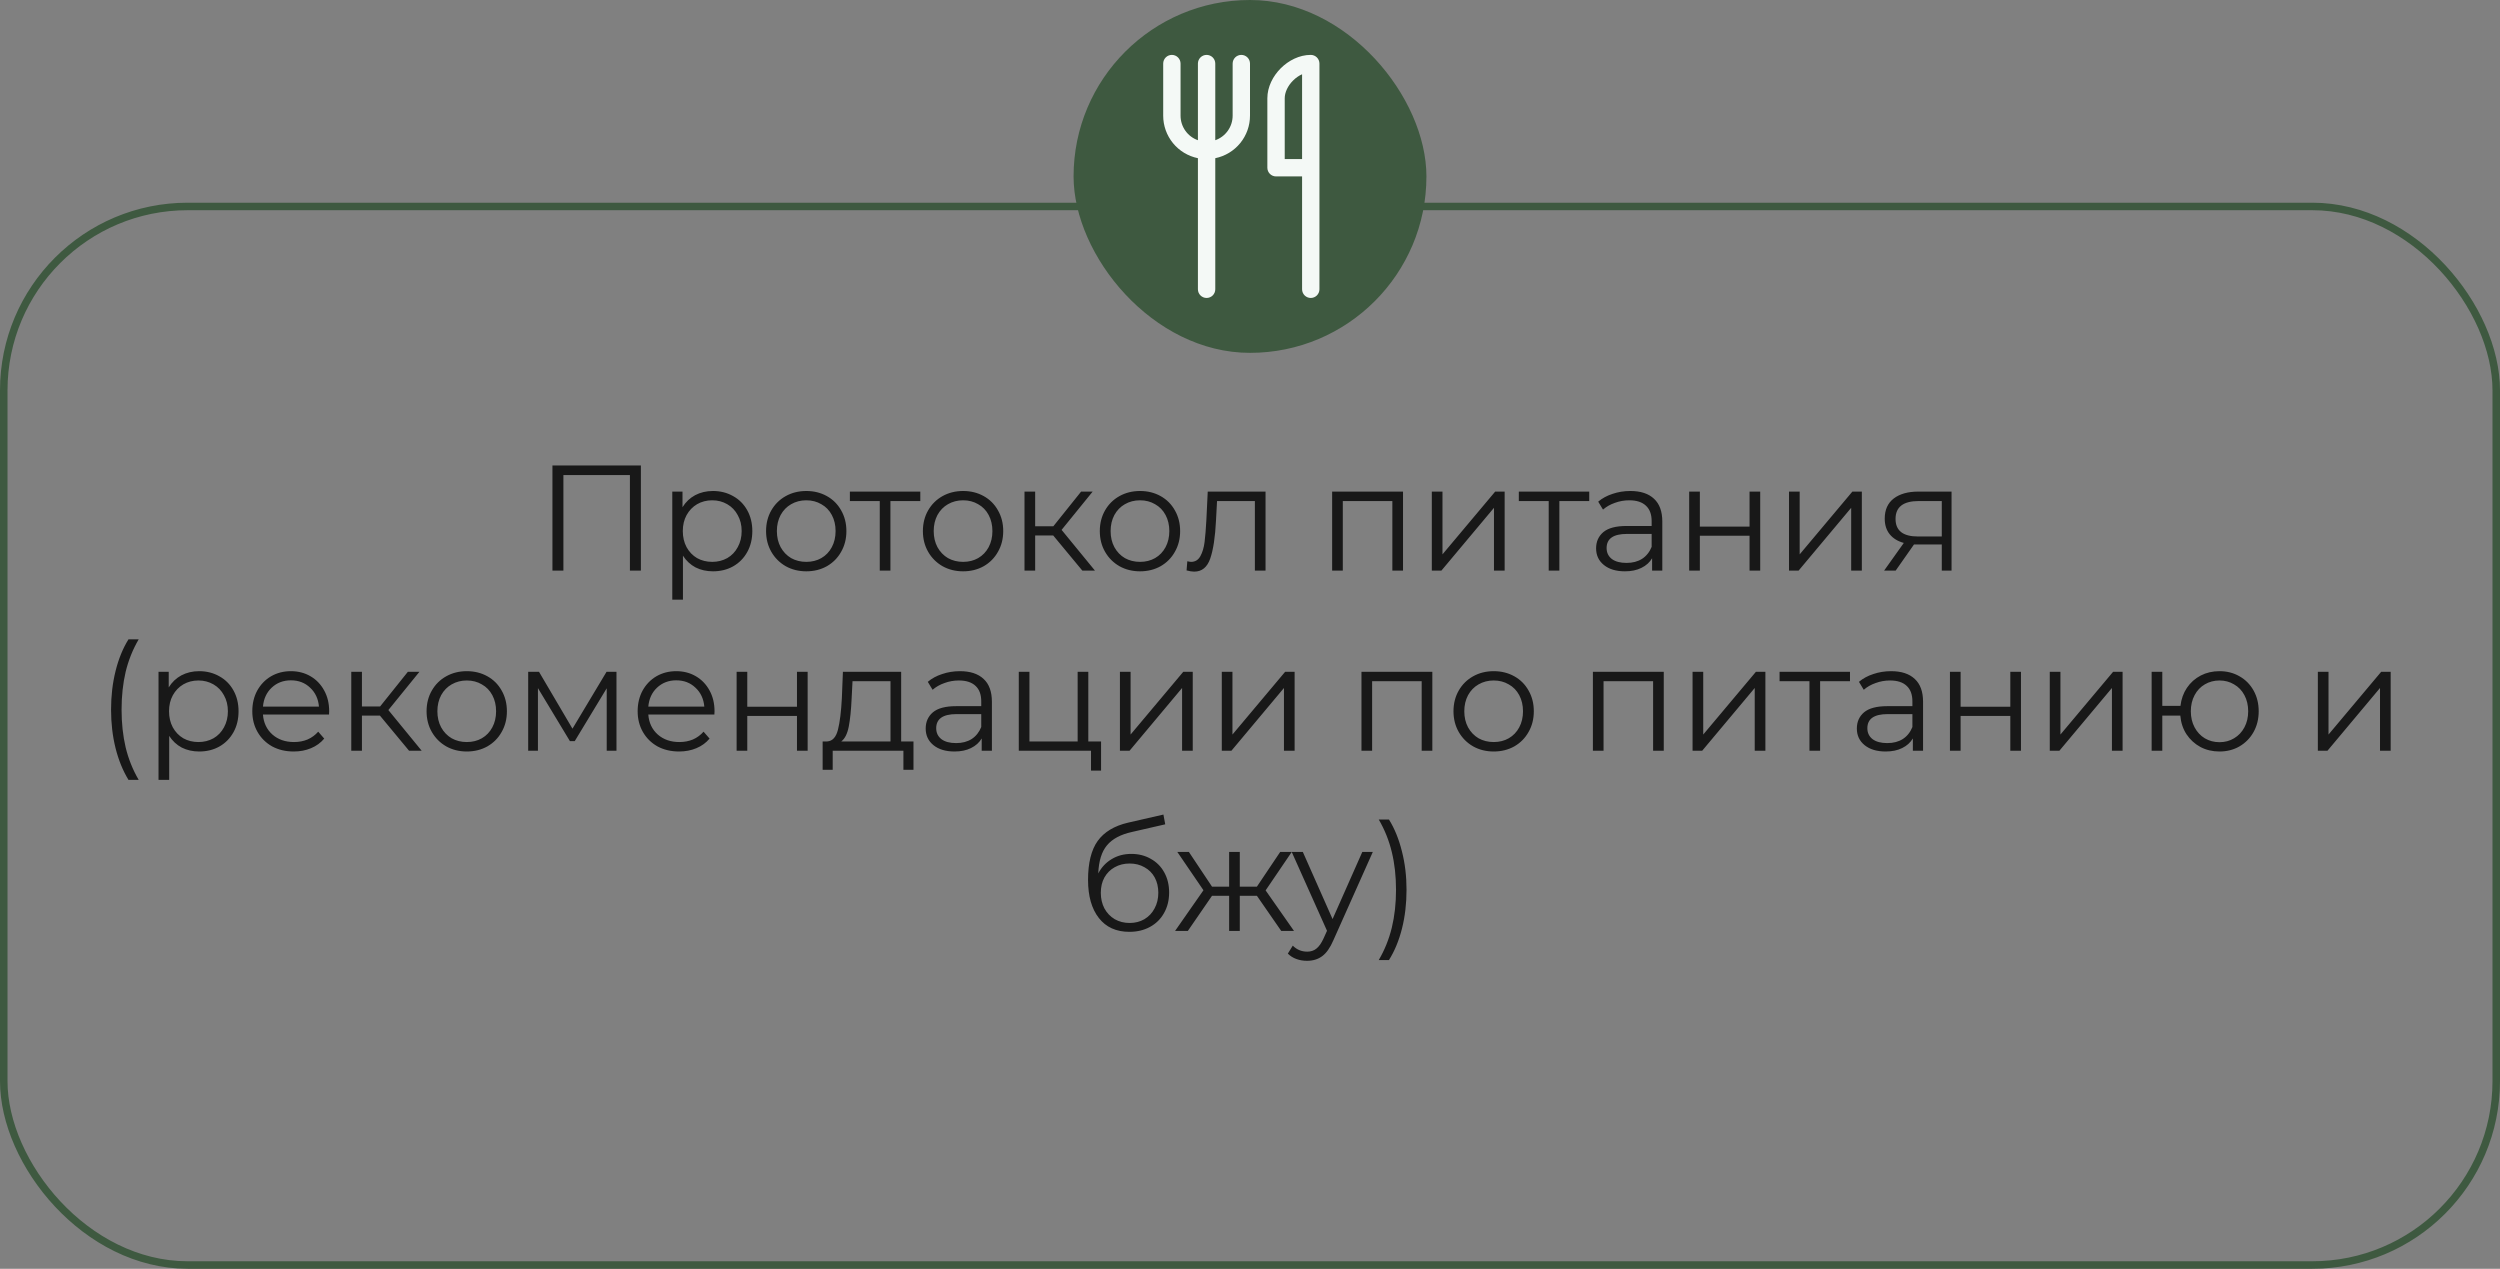 <?xml version="1.0" encoding="UTF-8"?> <svg xmlns="http://www.w3.org/2000/svg" width="333" height="169" viewBox="0 0 333 169" fill="none"><rect x="0" y="0" width="333" height="169" fill="#808080" stroke="none"/><rect x="0.5" y="27.5" width="332" height="141" rx="24.5" stroke="#3E5940"></rect><path d="M85.365 62V76H83.905V63.28H75.045V76H73.585V62H85.365ZM94.969 65.4C95.956 65.4 96.849 65.627 97.649 66.08C98.449 66.52 99.076 67.147 99.529 67.96C99.982 68.773 100.209 69.7 100.209 70.74C100.209 71.793 99.982 72.727 99.529 73.54C99.076 74.353 98.449 74.987 97.649 75.44C96.862 75.88 95.969 76.1 94.969 76.1C94.116 76.1 93.342 75.927 92.649 75.58C91.969 75.22 91.409 74.7 90.969 74.02V79.88H89.549V65.48H90.909V67.56C91.336 66.867 91.896 66.333 92.589 65.96C93.296 65.587 94.089 65.4 94.969 65.4ZM94.869 74.84C95.602 74.84 96.269 74.673 96.869 74.34C97.469 73.993 97.936 73.507 98.269 72.88C98.616 72.253 98.789 71.54 98.789 70.74C98.789 69.94 98.616 69.233 98.269 68.62C97.936 67.993 97.469 67.507 96.869 67.16C96.269 66.813 95.602 66.64 94.869 66.64C94.122 66.64 93.449 66.813 92.849 67.16C92.262 67.507 91.796 67.993 91.449 68.62C91.116 69.233 90.949 69.94 90.949 70.74C90.949 71.54 91.116 72.253 91.449 72.88C91.796 73.507 92.262 73.993 92.849 74.34C93.449 74.673 94.122 74.84 94.869 74.84ZM107.4 76.1C106.387 76.1 105.473 75.873 104.66 75.42C103.847 74.953 103.207 74.313 102.74 73.5C102.273 72.687 102.04 71.767 102.04 70.74C102.04 69.713 102.273 68.793 102.74 67.98C103.207 67.167 103.847 66.533 104.66 66.08C105.473 65.627 106.387 65.4 107.4 65.4C108.413 65.4 109.327 65.627 110.14 66.08C110.953 66.533 111.587 67.167 112.04 67.98C112.507 68.793 112.74 69.713 112.74 70.74C112.74 71.767 112.507 72.687 112.04 73.5C111.587 74.313 110.953 74.953 110.14 75.42C109.327 75.873 108.413 76.1 107.4 76.1ZM107.4 74.84C108.147 74.84 108.813 74.673 109.4 74.34C110 73.993 110.467 73.507 110.8 72.88C111.133 72.253 111.3 71.54 111.3 70.74C111.3 69.94 111.133 69.227 110.8 68.6C110.467 67.973 110 67.493 109.4 67.16C108.813 66.813 108.147 66.64 107.4 66.64C106.653 66.64 105.98 66.813 105.38 67.16C104.793 67.493 104.327 67.973 103.98 68.6C103.647 69.227 103.48 69.94 103.48 70.74C103.48 71.54 103.647 72.253 103.98 72.88C104.327 73.507 104.793 73.993 105.38 74.34C105.98 74.673 106.653 74.84 107.4 74.84ZM122.584 66.74H118.604V76H117.184V66.74H113.204V65.48H122.584V66.74ZM128.289 76.1C127.276 76.1 126.362 75.873 125.549 75.42C124.736 74.953 124.096 74.313 123.629 73.5C123.162 72.687 122.929 71.767 122.929 70.74C122.929 69.713 123.162 68.793 123.629 67.98C124.096 67.167 124.736 66.533 125.549 66.08C126.362 65.627 127.276 65.4 128.289 65.4C129.302 65.4 130.216 65.627 131.029 66.08C131.842 66.533 132.476 67.167 132.929 67.98C133.396 68.793 133.629 69.713 133.629 70.74C133.629 71.767 133.396 72.687 132.929 73.5C132.476 74.313 131.842 74.953 131.029 75.42C130.216 75.873 129.302 76.1 128.289 76.1ZM128.289 74.84C129.036 74.84 129.702 74.673 130.289 74.34C130.889 73.993 131.356 73.507 131.689 72.88C132.022 72.253 132.189 71.54 132.189 70.74C132.189 69.94 132.022 69.227 131.689 68.6C131.356 67.973 130.889 67.493 130.289 67.16C129.702 66.813 129.036 66.64 128.289 66.64C127.542 66.64 126.869 66.813 126.269 67.16C125.682 67.493 125.216 67.973 124.869 68.6C124.536 69.227 124.369 69.94 124.369 70.74C124.369 71.54 124.536 72.253 124.869 72.88C125.216 73.507 125.682 73.993 126.269 74.34C126.869 74.673 127.542 74.84 128.289 74.84ZM140.284 71.32H137.884V76H136.464V65.48H137.884V70.1H140.304L144.004 65.48H145.544L141.404 70.58L145.844 76H144.164L140.284 71.32ZM151.854 76.1C150.84 76.1 149.927 75.873 149.114 75.42C148.3 74.953 147.66 74.313 147.194 73.5C146.727 72.687 146.494 71.767 146.494 70.74C146.494 69.713 146.727 68.793 147.194 67.98C147.66 67.167 148.3 66.533 149.114 66.08C149.927 65.627 150.84 65.4 151.854 65.4C152.867 65.4 153.78 65.627 154.594 66.08C155.407 66.533 156.04 67.167 156.494 67.98C156.96 68.793 157.194 69.713 157.194 70.74C157.194 71.767 156.96 72.687 156.494 73.5C156.04 74.313 155.407 74.953 154.594 75.42C153.78 75.873 152.867 76.1 151.854 76.1ZM151.854 74.84C152.6 74.84 153.267 74.673 153.854 74.34C154.454 73.993 154.92 73.507 155.254 72.88C155.587 72.253 155.754 71.54 155.754 70.74C155.754 69.94 155.587 69.227 155.254 68.6C154.92 67.973 154.454 67.493 153.854 67.16C153.267 66.813 152.6 66.64 151.854 66.64C151.107 66.64 150.434 66.813 149.834 67.16C149.247 67.493 148.78 67.973 148.434 68.6C148.1 69.227 147.934 69.94 147.934 70.74C147.934 71.54 148.1 72.253 148.434 72.88C148.78 73.507 149.247 73.993 149.834 74.34C150.434 74.673 151.107 74.84 151.854 74.84ZM168.57 65.48V76H167.15V66.74H162.11L161.97 69.34C161.863 71.527 161.61 73.207 161.21 74.38C160.81 75.553 160.097 76.14 159.07 76.14C158.79 76.14 158.45 76.087 158.05 75.98L158.15 74.76C158.39 74.813 158.557 74.84 158.65 74.84C159.197 74.84 159.61 74.587 159.89 74.08C160.17 73.573 160.357 72.947 160.45 72.2C160.543 71.453 160.623 70.467 160.69 69.24L160.87 65.48H168.57ZM186.881 65.48V76H185.461V66.74H178.861V76H177.441V65.48H186.881ZM190.718 65.48H192.138V73.84L199.158 65.48H200.418V76H198.998V67.64L191.998 76H190.718V65.48ZM211.687 66.74H207.707V76H206.287V66.74H202.307V65.48H211.687V66.74ZM217.16 65.4C218.534 65.4 219.587 65.747 220.32 66.44C221.054 67.12 221.42 68.133 221.42 69.48V76H220.06V74.36C219.74 74.907 219.267 75.333 218.64 75.64C218.027 75.947 217.294 76.1 216.44 76.1C215.267 76.1 214.334 75.82 213.64 75.26C212.947 74.7 212.6 73.96 212.6 73.04C212.6 72.147 212.92 71.427 213.56 70.88C214.214 70.333 215.247 70.06 216.66 70.06H220V69.42C220 68.513 219.747 67.827 219.24 67.36C218.734 66.88 217.994 66.64 217.02 66.64C216.354 66.64 215.714 66.753 215.1 66.98C214.487 67.193 213.96 67.493 213.52 67.88L212.88 66.82C213.414 66.367 214.054 66.02 214.8 65.78C215.547 65.527 216.334 65.4 217.16 65.4ZM216.66 74.98C217.46 74.98 218.147 74.8 218.72 74.44C219.294 74.067 219.72 73.533 220 72.84V71.12H216.7C214.9 71.12 214 71.747 214 73C214 73.613 214.234 74.1 214.7 74.46C215.167 74.807 215.82 74.98 216.66 74.98ZM225 65.48H226.42V70.14H233.04V65.48H234.46V76H233.04V71.36H226.42V76H225V65.48ZM238.297 65.48H239.717V73.84L246.737 65.48H247.997V76H246.577V67.64L239.577 76H238.297V65.48ZM259.946 65.48V76H258.646V72.52H255.346H254.946L252.506 76H250.966L253.586 72.32C252.773 72.093 252.146 71.707 251.706 71.16C251.266 70.613 251.046 69.92 251.046 69.08C251.046 67.907 251.446 67.013 252.246 66.4C253.046 65.787 254.139 65.48 255.526 65.48H259.946ZM252.486 69.12C252.486 70.68 253.479 71.46 255.466 71.46H258.646V66.74H255.566C253.513 66.74 252.486 67.533 252.486 69.12ZM17.113 103.88C16.367 102.653 15.793 101.247 15.393 99.66C14.993 98.06 14.793 96.347 14.793 94.52C14.793 92.693 14.993 90.98 15.393 89.38C15.793 87.767 16.367 86.36 17.113 85.16H18.473C17.687 86.507 17.107 87.953 16.733 89.5C16.373 91.047 16.193 92.72 16.193 94.52C16.193 96.32 16.373 97.993 16.733 99.54C17.107 101.087 17.687 102.533 18.473 103.88H17.113ZM26.535 89.4C27.522 89.4 28.415 89.627 29.215 90.08C30.015 90.52 30.642 91.147 31.095 91.96C31.549 92.773 31.775 93.7 31.775 94.74C31.775 95.793 31.549 96.727 31.095 97.54C30.642 98.353 30.015 98.987 29.215 99.44C28.429 99.88 27.535 100.1 26.535 100.1C25.682 100.1 24.909 99.927 24.215 99.58C23.535 99.22 22.975 98.7 22.535 98.02V103.88H21.115V89.48H22.475V91.56C22.902 90.867 23.462 90.333 24.155 89.96C24.862 89.587 25.655 89.4 26.535 89.4ZM26.435 98.84C27.169 98.84 27.835 98.673 28.435 98.34C29.035 97.993 29.502 97.507 29.835 96.88C30.182 96.253 30.355 95.54 30.355 94.74C30.355 93.94 30.182 93.233 29.835 92.62C29.502 91.993 29.035 91.507 28.435 91.16C27.835 90.813 27.169 90.64 26.435 90.64C25.689 90.64 25.015 90.813 24.415 91.16C23.829 91.507 23.362 91.993 23.015 92.62C22.682 93.233 22.515 93.94 22.515 94.74C22.515 95.54 22.682 96.253 23.015 96.88C23.362 97.507 23.829 97.993 24.415 98.34C25.015 98.673 25.689 98.84 26.435 98.84ZM43.826 95.18H35.026C35.106 96.273 35.526 97.16 36.286 97.84C37.046 98.507 38.006 98.84 39.166 98.84C39.82 98.84 40.42 98.727 40.966 98.5C41.513 98.26 41.986 97.913 42.386 97.46L43.186 98.38C42.72 98.94 42.133 99.367 41.426 99.66C40.733 99.953 39.966 100.1 39.126 100.1C38.046 100.1 37.086 99.873 36.246 99.42C35.42 98.953 34.773 98.313 34.306 97.5C33.84 96.687 33.606 95.767 33.606 94.74C33.606 93.713 33.826 92.793 34.266 91.98C34.72 91.167 35.333 90.533 36.106 90.08C36.893 89.627 37.773 89.4 38.746 89.4C39.72 89.4 40.593 89.627 41.366 90.08C42.14 90.533 42.746 91.167 43.186 91.98C43.626 92.78 43.846 93.7 43.846 94.74L43.826 95.18ZM38.746 90.62C37.733 90.62 36.88 90.947 36.186 91.6C35.506 92.24 35.12 93.08 35.026 94.12H42.486C42.393 93.08 42 92.24 41.306 91.6C40.626 90.947 39.773 90.62 38.746 90.62ZM50.609 95.32H48.209V100H46.789V89.48H48.209V94.1H50.63L54.33 89.48H55.87L51.73 94.58L56.169 100H54.489L50.609 95.32ZM62.179 100.1C61.166 100.1 60.253 99.873 59.44 99.42C58.626 98.953 57.986 98.313 57.52 97.5C57.053 96.687 56.819 95.767 56.819 94.74C56.819 93.713 57.053 92.793 57.52 91.98C57.986 91.167 58.626 90.533 59.44 90.08C60.253 89.627 61.166 89.4 62.179 89.4C63.193 89.4 64.106 89.627 64.919 90.08C65.733 90.533 66.366 91.167 66.82 91.98C67.286 92.793 67.519 93.713 67.519 94.74C67.519 95.767 67.286 96.687 66.82 97.5C66.366 98.313 65.733 98.953 64.919 99.42C64.106 99.873 63.193 100.1 62.179 100.1ZM62.179 98.84C62.926 98.84 63.593 98.673 64.18 98.34C64.779 97.993 65.246 97.507 65.579 96.88C65.913 96.253 66.079 95.54 66.079 94.74C66.079 93.94 65.913 93.227 65.579 92.6C65.246 91.973 64.779 91.493 64.18 91.16C63.593 90.813 62.926 90.64 62.179 90.64C61.433 90.64 60.76 90.813 60.16 91.16C59.573 91.493 59.106 91.973 58.76 92.6C58.426 93.227 58.26 93.94 58.26 94.74C58.26 95.54 58.426 96.253 58.76 96.88C59.106 97.507 59.573 97.993 60.16 98.34C60.76 98.673 61.433 98.84 62.179 98.84ZM82.114 89.48V100H80.814V91.68L76.554 98.72H75.914L71.654 91.66V100H70.354V89.48H71.794L76.254 97.06L80.794 89.48H82.114ZM95.155 95.18H86.355C86.435 96.273 86.855 97.16 87.615 97.84C88.375 98.507 89.335 98.84 90.495 98.84C91.148 98.84 91.749 98.727 92.295 98.5C92.842 98.26 93.315 97.913 93.715 97.46L94.515 98.38C94.049 98.94 93.462 99.367 92.755 99.66C92.062 99.953 91.295 100.1 90.455 100.1C89.375 100.1 88.415 99.873 87.575 99.42C86.749 98.953 86.102 98.313 85.635 97.5C85.168 96.687 84.935 95.767 84.935 94.74C84.935 93.713 85.155 92.793 85.595 91.98C86.049 91.167 86.662 90.533 87.435 90.08C88.222 89.627 89.102 89.4 90.075 89.4C91.049 89.4 91.922 89.627 92.695 90.08C93.469 90.533 94.075 91.167 94.515 91.98C94.955 92.78 95.175 93.7 95.175 94.74L95.155 95.18ZM90.075 90.62C89.062 90.62 88.209 90.947 87.515 91.6C86.835 92.24 86.448 93.08 86.355 94.12H93.815C93.722 93.08 93.329 92.24 92.635 91.6C91.955 90.947 91.102 90.62 90.075 90.62ZM98.118 89.48H99.538V94.14H106.158V89.48H107.578V100H106.158V95.36H99.538V100H98.118V89.48ZM121.675 98.76V102.54H120.335V100H110.915V102.54H109.575V98.76H110.175C110.881 98.72 111.361 98.2 111.615 97.2C111.868 96.2 112.041 94.8 112.135 93L112.275 89.48H120.035V98.76H121.675ZM113.435 93.08C113.368 94.573 113.241 95.807 113.055 96.78C112.868 97.74 112.535 98.4 112.055 98.76H118.615V90.74H113.555L113.435 93.08ZM127.862 89.4C129.235 89.4 130.289 89.747 131.022 90.44C131.755 91.12 132.122 92.133 132.122 93.48V100H130.762V98.36C130.442 98.907 129.969 99.333 129.342 99.64C128.729 99.947 127.995 100.1 127.142 100.1C125.969 100.1 125.035 99.82 124.342 99.26C123.649 98.7 123.302 97.96 123.302 97.04C123.302 96.147 123.622 95.427 124.262 94.88C124.915 94.333 125.949 94.06 127.362 94.06H130.702V93.42C130.702 92.513 130.449 91.827 129.942 91.36C129.435 90.88 128.695 90.64 127.722 90.64C127.055 90.64 126.415 90.753 125.802 90.98C125.189 91.193 124.662 91.493 124.222 91.88L123.582 90.82C124.115 90.367 124.755 90.02 125.502 89.78C126.249 89.527 127.035 89.4 127.862 89.4ZM127.362 98.98C128.162 98.98 128.849 98.8 129.422 98.44C129.995 98.067 130.422 97.533 130.702 96.84V95.12H127.402C125.602 95.12 124.702 95.747 124.702 97C124.702 97.613 124.935 98.1 125.402 98.46C125.869 98.807 126.522 98.98 127.362 98.98ZM146.662 98.76V102.64H145.322V100H135.702V89.48H137.122V98.76H143.542V89.48H144.962V98.76H146.662ZM149.174 89.48H150.594V97.84L157.614 89.48H158.874V100H157.454V91.64L150.454 100H149.174V89.48ZM162.743 89.48H164.163V97.84L171.183 89.48H172.443V100H171.023V91.64L164.023 100H162.743V89.48ZM190.787 89.48V100H189.367V90.74H182.767V100H181.347V89.48H190.787ZM198.964 100.1C197.951 100.1 197.037 99.873 196.224 99.42C195.411 98.953 194.771 98.313 194.304 97.5C193.837 96.687 193.604 95.767 193.604 94.74C193.604 93.713 193.837 92.793 194.304 91.98C194.771 91.167 195.411 90.533 196.224 90.08C197.037 89.627 197.951 89.4 198.964 89.4C199.977 89.4 200.891 89.627 201.704 90.08C202.517 90.533 203.151 91.167 203.604 91.98C204.071 92.793 204.304 93.713 204.304 94.74C204.304 95.767 204.071 96.687 203.604 97.5C203.151 98.313 202.517 98.953 201.704 99.42C200.891 99.873 199.977 100.1 198.964 100.1ZM198.964 98.84C199.711 98.84 200.377 98.673 200.964 98.34C201.564 97.993 202.031 97.507 202.364 96.88C202.697 96.253 202.864 95.54 202.864 94.74C202.864 93.94 202.697 93.227 202.364 92.6C202.031 91.973 201.564 91.493 200.964 91.16C200.377 90.813 199.711 90.64 198.964 90.64C198.217 90.64 197.544 90.813 196.944 91.16C196.357 91.493 195.891 91.973 195.544 92.6C195.211 93.227 195.044 93.94 195.044 94.74C195.044 95.54 195.211 96.253 195.544 96.88C195.891 97.507 196.357 97.993 196.944 98.34C197.544 98.673 198.217 98.84 198.964 98.84ZM221.613 89.48V100H220.193V90.74H213.593V100H212.173V89.48H221.613ZM225.45 89.48H226.87V97.84L233.89 89.48H235.15V100H233.73V91.64L226.73 100H225.45V89.48ZM246.419 90.74H242.439V100H241.019V90.74H237.039V89.48H246.419V90.74ZM251.892 89.4C253.266 89.4 254.319 89.747 255.052 90.44C255.786 91.12 256.152 92.133 256.152 93.48V100H254.792V98.36C254.472 98.907 253.999 99.333 253.372 99.64C252.759 99.947 252.026 100.1 251.172 100.1C249.999 100.1 249.066 99.82 248.372 99.26C247.679 98.7 247.332 97.96 247.332 97.04C247.332 96.147 247.652 95.427 248.292 94.88C248.946 94.333 249.979 94.06 251.392 94.06H254.732V93.42C254.732 92.513 254.479 91.827 253.972 91.36C253.466 90.88 252.726 90.64 251.752 90.64C251.086 90.64 250.446 90.753 249.832 90.98C249.219 91.193 248.692 91.493 248.252 91.88L247.612 90.82C248.146 90.367 248.786 90.02 249.532 89.78C250.279 89.527 251.066 89.4 251.892 89.4ZM251.392 98.98C252.192 98.98 252.879 98.8 253.452 98.44C254.026 98.067 254.452 97.533 254.732 96.84V95.12H251.432C249.632 95.12 248.732 95.747 248.732 97C248.732 97.613 248.966 98.1 249.432 98.46C249.899 98.807 250.552 98.98 251.392 98.98ZM259.733 89.48H261.153V94.14H267.773V89.48H269.193V100H267.773V95.36H261.153V100H259.733V89.48ZM273.029 89.48H274.449V97.84L281.469 89.48H282.729V100H281.309V91.64L274.309 100H273.029V89.48ZM295.638 89.4C296.625 89.4 297.511 89.627 298.298 90.08C299.098 90.533 299.725 91.167 300.178 91.98C300.631 92.793 300.858 93.713 300.858 94.74C300.858 95.767 300.631 96.687 300.178 97.5C299.725 98.313 299.098 98.953 298.298 99.42C297.511 99.873 296.625 100.1 295.638 100.1C294.705 100.1 293.858 99.9 293.098 99.5C292.338 99.087 291.718 98.52 291.238 97.8C290.771 97.08 290.498 96.253 290.418 95.32H288.018V100H286.598V89.48H288.018V94.02H290.438C290.545 93.113 290.831 92.313 291.298 91.62C291.778 90.913 292.391 90.367 293.138 89.98C293.885 89.593 294.718 89.4 295.638 89.4ZM295.638 98.86C296.358 98.86 297.005 98.687 297.578 98.34C298.165 97.993 298.625 97.507 298.958 96.88C299.291 96.253 299.458 95.54 299.458 94.74C299.458 93.94 299.291 93.227 298.958 92.6C298.625 91.973 298.165 91.493 297.578 91.16C297.005 90.813 296.358 90.64 295.638 90.64C294.918 90.64 294.265 90.813 293.678 91.16C293.105 91.493 292.651 91.973 292.318 92.6C291.985 93.227 291.818 93.94 291.818 94.74C291.818 95.54 291.985 96.253 292.318 96.88C292.651 97.507 293.105 97.993 293.678 98.34C294.265 98.687 294.918 98.86 295.638 98.86ZM308.737 89.48H310.157V97.84L317.177 89.48H318.437V100H317.017V91.64L310.017 100H308.737V89.48ZM150.688 113.74C151.661 113.74 152.528 113.96 153.288 114.4C154.061 114.827 154.661 115.433 155.088 116.22C155.514 116.993 155.728 117.88 155.728 118.88C155.728 119.907 155.501 120.82 155.048 121.62C154.608 122.407 153.988 123.02 153.188 123.46C152.388 123.9 151.468 124.12 150.428 124.12C148.681 124.12 147.328 123.507 146.368 122.28C145.408 121.053 144.928 119.36 144.928 117.2C144.928 114.947 145.354 113.22 146.208 112.02C147.074 110.82 148.421 110.007 150.248 109.58L154.968 108.5L155.208 109.8L150.768 110.82C149.261 111.153 148.154 111.747 147.448 112.6C146.741 113.44 146.354 114.687 146.288 116.34C146.714 115.527 147.308 114.893 148.068 114.44C148.828 113.973 149.701 113.74 150.688 113.74ZM150.468 122.94C151.201 122.94 151.854 122.773 152.428 122.44C153.014 122.093 153.468 121.613 153.788 121C154.121 120.387 154.288 119.693 154.288 118.92C154.288 118.147 154.128 117.467 153.808 116.88C153.488 116.293 153.034 115.84 152.448 115.52C151.874 115.187 151.214 115.02 150.468 115.02C149.721 115.02 149.054 115.187 148.468 115.52C147.894 115.84 147.441 116.293 147.108 116.88C146.788 117.467 146.628 118.147 146.628 118.92C146.628 119.693 146.788 120.387 147.108 121C147.441 121.613 147.901 122.093 148.488 122.44C149.074 122.773 149.734 122.94 150.468 122.94ZM167.42 119.32H165.14V124H163.72V119.32H161.44L158.22 124H156.52L160.3 118.58L156.82 113.48H158.36L161.44 118.1H163.72V113.48H165.14V118.1H167.42L170.52 113.48H172.06L168.58 118.6L172.36 124H170.66L167.42 119.32ZM182.858 113.48L177.598 125.26C177.171 126.247 176.678 126.947 176.118 127.36C175.558 127.773 174.885 127.98 174.098 127.98C173.591 127.98 173.118 127.9 172.678 127.74C172.238 127.58 171.858 127.34 171.538 127.02L172.198 125.96C172.731 126.493 173.371 126.76 174.118 126.76C174.598 126.76 175.005 126.627 175.338 126.36C175.685 126.093 176.005 125.64 176.298 125L176.758 123.98L172.058 113.48H173.538L177.498 122.42L181.458 113.48H182.858ZM183.65 127.88C184.437 126.533 185.017 125.093 185.39 123.56C185.764 122.013 185.95 120.333 185.95 118.52C185.95 116.707 185.764 115.033 185.39 113.5C185.017 111.953 184.437 110.507 183.65 109.16H185.01C185.757 110.36 186.33 111.767 186.73 113.38C187.144 114.98 187.35 116.693 187.35 118.52C187.35 120.347 187.15 122.06 186.75 123.66C186.35 125.26 185.77 126.667 185.01 127.88H183.65Z" fill="#181818"></path><rect x="143" width="47" height="47" rx="23.5" fill="#3E5940"></rect><path d="M156.094 7.312C156.4 7.312 156.695 7.434 156.911 7.651C157.128 7.868 157.25 8.162 157.25 8.469V15.406C157.25 16.124 157.472 16.824 157.886 17.41C158.3 17.996 158.886 18.439 159.562 18.678V8.469C159.562 8.162 159.684 7.868 159.901 7.651C160.118 7.434 160.412 7.312 160.719 7.312C161.025 7.312 161.32 7.434 161.536 7.651C161.753 7.868 161.875 8.162 161.875 8.469V18.678C162.552 18.439 163.137 17.996 163.551 17.41C163.966 16.824 164.188 16.124 164.188 15.406V8.469C164.188 8.162 164.309 7.868 164.526 7.651C164.743 7.434 165.037 7.312 165.344 7.312C165.65 7.312 165.945 7.434 166.161 7.651C166.378 7.868 166.5 8.162 166.5 8.469V15.406C166.5 16.739 166.04 18.031 165.197 19.063C164.354 20.096 163.181 20.805 161.875 21.072V38.531C161.875 38.838 161.753 39.132 161.536 39.349C161.32 39.566 161.025 39.688 160.719 39.688C160.412 39.688 160.118 39.566 159.901 39.349C159.684 39.132 159.562 38.838 159.562 38.531V21.072C158.257 20.805 157.083 20.096 156.24 19.063C155.397 18.031 154.937 16.739 154.938 15.406V8.469C154.938 8.162 155.059 7.868 155.276 7.651C155.493 7.434 155.787 7.312 156.094 7.312ZM172.233 10.733C172.6 10.363 173.014 10.078 173.438 9.891V21.188H171.125V13.094C171.125 12.314 171.527 11.436 172.233 10.733ZM173.438 23.5V38.531C173.438 38.838 173.559 39.132 173.776 39.349C173.993 39.566 174.287 39.688 174.594 39.688C174.9 39.688 175.195 39.566 175.411 39.349C175.628 39.132 175.75 38.838 175.75 38.531V8.469C175.75 8.162 175.628 7.868 175.411 7.651C175.195 7.434 174.9 7.312 174.594 7.312C173.061 7.312 171.627 8.066 170.595 9.095C169.566 10.127 168.812 11.561 168.812 13.094V22.344C168.812 22.65 168.934 22.945 169.151 23.161C169.368 23.378 169.662 23.5 169.969 23.5H173.438Z" fill="#F4F9F6"></path></svg> 